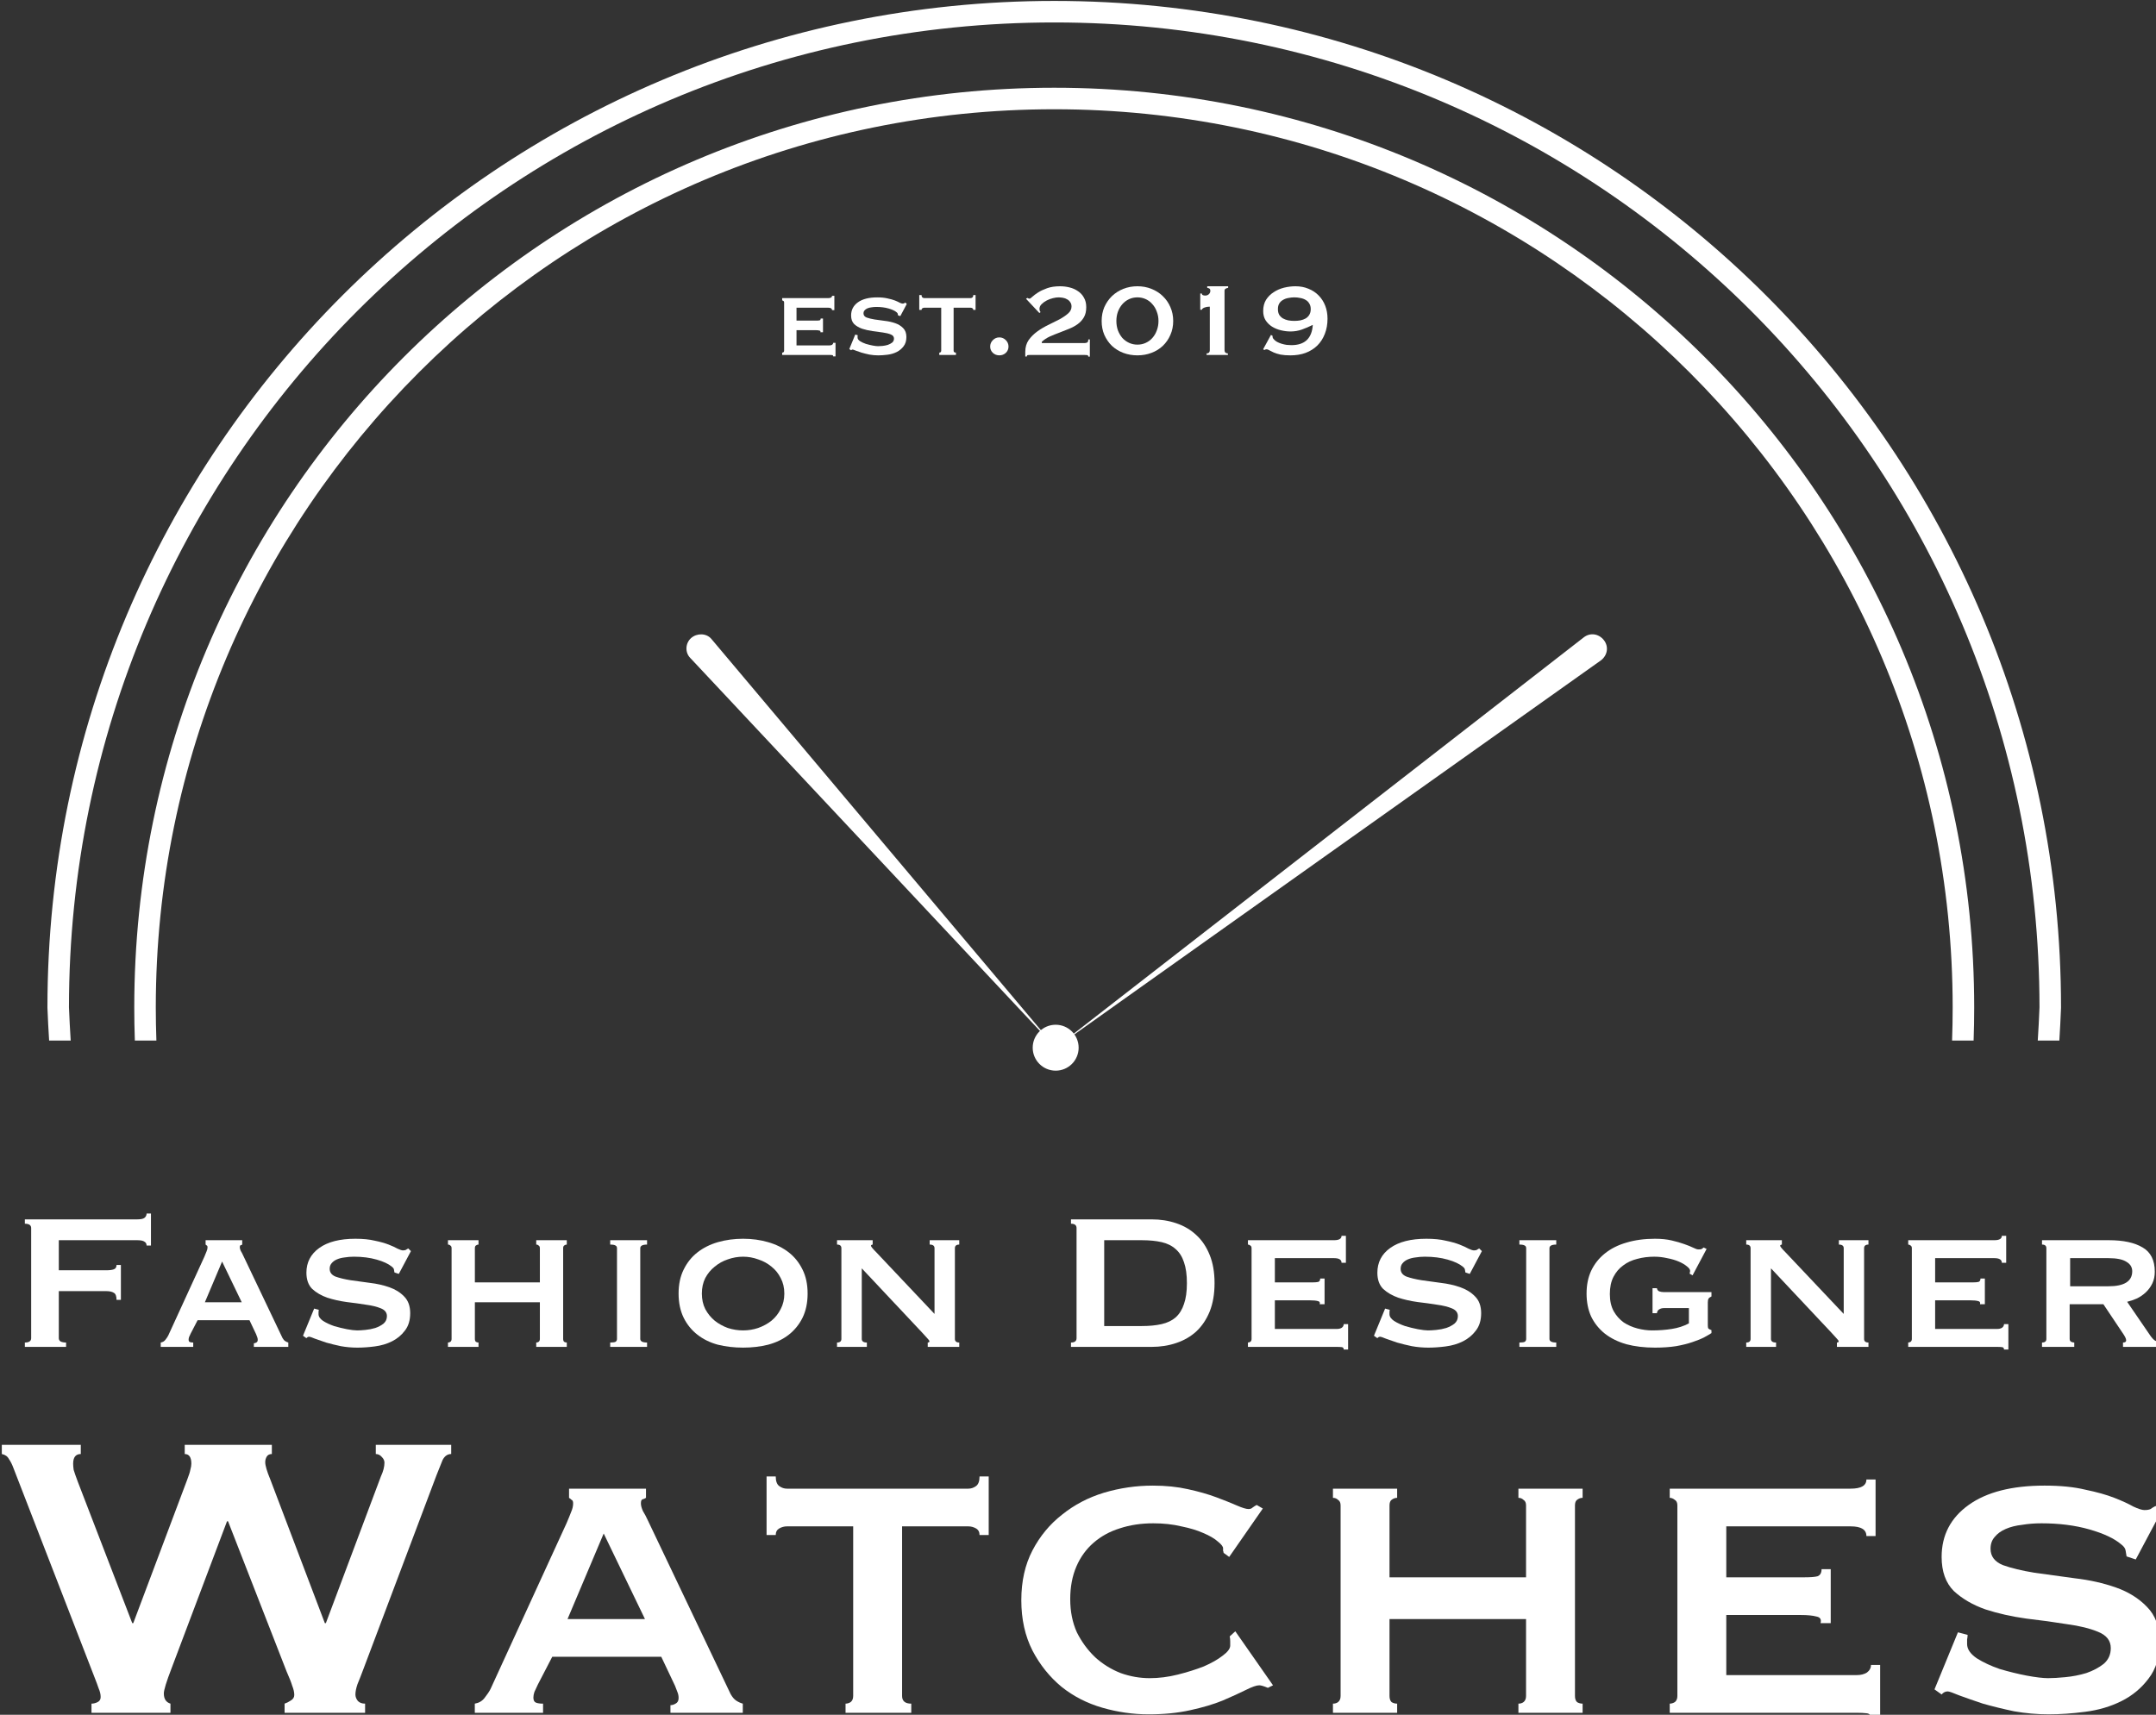 <?xml version="1.0" encoding="UTF-8" standalone="no"?>
<!-- Created with Inkscape (http://www.inkscape.org/) -->

<svg
   width="55.873mm"
   height="44.447mm"
   viewBox="0 0 55.873 44.447"
   version="1.1"
   id="svg5"
   inkscape:version="1.1.2 (08b2f3d93c, 2022-04-05)"
   sodipodi:docname="logo.svg"
   xmlns:inkscape="http://www.inkscape.org/namespaces/inkscape"
   xmlns:sodipodi="http://sodipodi.sourceforge.net/DTD/sodipodi-0.dtd"
   xmlns="http://www.w3.org/2000/svg"
   xmlns:svg="http://www.w3.org/2000/svg">
  <rect x="0" y="0" width="55.873" height="44.447" fill="#333333" stroke="none"/>
  <sodipodi:namedview
     id="namedview7"
     pagecolor="#ffffff"
     bordercolor="#666666"
     borderopacity="1.0"
     inkscape:pageshadow="2"
     inkscape:pageopacity="0.0"
     inkscape:pagecheckerboard="0"
     inkscape:document-units="mm"
     showgrid="false"
     fit-margin-top="0"
     fit-margin-left="0"
     fit-margin-right="0"
     fit-margin-bottom="0"
     inkscape:zoom="0.19442866"
     inkscape:cx="241.73391"
     inkscape:cy="203.15935"
     inkscape:window-width="1551"
     inkscape:window-height="1082"
     inkscape:window-x="26"
     inkscape:window-y="23"
     inkscape:window-maximized="0"
     inkscape:current-layer="g935" />
  <defs
     id="defs2" />
  <g
     inkscape:label="Layer 1"
     inkscape:groupmode="layer"
     id="layer1"
     transform="translate(-32.28,-83.581)">
    <g
       style="fill:none"
       id="g935"
       transform="matrix(0.265,0,0,0.265,2.382,68.235)">
      <path
         fill-rule="evenodd"
         clip-rule="evenodd"
         d="m 119.736,159.685 c -0.069,-1.073 -0.125,-2.156 -0.169,-3.248 0.011,-53.235 43.115,-96.332 96.352,-96.332 53.237,0 96.341,43.097 96.352,96.332 -0.043,1.092 -0.1,2.175 -0.169,3.248 h 2.11 c 0.067,-1.053 0.121,-2.115 0.164,-3.186 0,-0.014 0.001,-0.028 0.001,-0.042 0,-54.406 -44.051,-98.457 -98.458,-98.457 -54.406,0 -98.457,44.051 -98.457,98.457 0,0.014 0,0.028 10e-4,0.042 0.042,1.071 0.097,2.133 0.164,3.186 z"
         fill="#ffffff"
         id="path824" />
      <path
         fill-rule="evenodd"
         clip-rule="evenodd"
         d="m 128.058,156.457 c 0,-48.524 39.337,-87.861 87.861,-87.861 48.524,0 87.861,39.337 87.861,87.861 0,1.081 -0.02,2.157 -0.058,3.228 h 2.106 c 0.038,-1.071 0.057,-2.147 0.057,-3.228 0,-49.687 -40.279,-89.966 -89.966,-89.966 -49.687,0 -89.966,40.279 -89.966,89.966 0,1.081 0.019,2.157 0.057,3.228 h 2.107 c -0.039,-1.071 -0.059,-2.147 -0.059,-3.228 z"
         fill="#ffffff"
         id="path826" />
      <path
         d="m 216.06,162.632 c 1.24,0 2.246,-1.006 2.246,-2.246 0,-1.24 -1.006,-2.245 -2.246,-2.245 -1.24,0 -2.246,1.005 -2.246,2.245 0,1.24 1.006,2.246 2.246,2.246 z"
         fill="#ffffff"
         id="path828" />
      <path
         d="m 216.06,160.387 -35.72,-38.106 c -0.562,-0.561 -0.491,-1.474 0.07,-1.965 0.561,-0.491 1.474,-0.491 1.965,0.07 0,0 33.614,39.931 33.685,40.001 z"
         fill="#ffffff"
         id="path830" />
      <path
         d="m 216.06,160.386 51.649,-40.14 c 0.632,-0.492 1.474,-0.351 1.965,0.28 0.492,0.632 0.351,1.474 -0.28,1.965 0,0 -53.264,37.825 -53.334,37.895 z"
         fill="#ffffff"
         id="path832" />
      <path
         d="m 194.189,88.245 c 0,-0.16 -0.13,-0.24 -0.391,-0.24 h -3.082 v 1.263 h 1.945 c 0.143,0 0.248,-0.008 0.316,-0.025 0.067,-0.025 0.101,-0.084 0.101,-0.177 h 0.227 v 1.339 h -0.253 c 0.026,-0.093 -0.008,-0.147 -0.101,-0.164 -0.092,-0.025 -0.223,-0.038 -0.391,-0.038 h -1.844 v 1.49 h 3.233 c 0.101,0 0.186,-0.021 0.253,-0.063 0.067,-0.051 0.101,-0.114 0.101,-0.19 h 0.227 v 1.326 h -0.227 c 0,-0.076 -0.034,-0.118 -0.101,-0.126 -0.067,-0.008 -0.152,-0.013 -0.253,-0.013 h -4.636 v -0.227 c 0.043,0 0.085,-0.013 0.127,-0.038 0.042,-0.034 0.063,-0.084 0.063,-0.152 v -4.724 c 0,-0.067 -0.021,-0.114 -0.063,-0.139 -0.042,-0.034 -0.084,-0.051 -0.127,-0.051 v -0.227 h 4.485 c 0.261,0 0.391,-0.076 0.391,-0.227 h 0.228 v 1.402 z"
         fill="#ffffff"
         id="path834" />
      <path
         d="m 196.699,90.696 c 0,0.034 -0.004,0.072 -0.013,0.114 0,0.034 0,0.072 0,0.114 0,0.126 0.08,0.244 0.24,0.354 0.16,0.101 0.35,0.19 0.569,0.265 0.227,0.067 0.45,0.122 0.669,0.164 0.227,0.042 0.404,0.063 0.531,0.063 0.118,0 0.261,-0.008 0.429,-0.025 0.177,-0.017 0.35,-0.051 0.518,-0.101 0.168,-0.059 0.312,-0.135 0.429,-0.227 0.118,-0.101 0.177,-0.232 0.177,-0.392 0,-0.185 -0.105,-0.32 -0.315,-0.404 -0.203,-0.084 -0.459,-0.147 -0.771,-0.189 -0.312,-0.051 -0.648,-0.097 -1.011,-0.139 -0.362,-0.051 -0.699,-0.126 -1.01,-0.227 -0.312,-0.109 -0.573,-0.261 -0.783,-0.455 -0.202,-0.202 -0.303,-0.484 -0.303,-0.846 0,-0.539 0.223,-0.969 0.669,-1.288 0.446,-0.32 1.074,-0.48 1.882,-0.48 0.396,0 0.733,0.034 1.011,0.101 0.286,0.059 0.526,0.126 0.72,0.202 0.193,0.076 0.349,0.147 0.467,0.215 0.126,0.059 0.219,0.088 0.278,0.088 0.067,0 0.118,-0.009 0.152,-0.025 0.033,-0.025 0.075,-0.051 0.126,-0.076 l 0.139,0.139 -0.632,1.187 -0.227,-0.076 c -0.009,-0.051 -0.017,-0.101 -0.025,-0.151 -0.009,-0.051 -0.047,-0.101 -0.114,-0.152 -0.168,-0.143 -0.43,-0.265 -0.783,-0.366 -0.354,-0.101 -0.75,-0.152 -1.188,-0.152 -0.168,0 -0.328,0.013 -0.48,0.038 -0.151,0.017 -0.286,0.051 -0.404,0.101 -0.118,0.051 -0.21,0.118 -0.278,0.202 -0.067,0.076 -0.101,0.173 -0.101,0.291 0,0.185 0.101,0.32 0.303,0.404 0.211,0.076 0.472,0.139 0.784,0.19 0.311,0.042 0.648,0.088 1.01,0.139 0.362,0.042 0.699,0.118 1.011,0.227 0.311,0.11 0.568,0.27 0.77,0.48 0.211,0.21 0.316,0.501 0.316,0.872 0,0.37 -0.093,0.674 -0.278,0.909 -0.177,0.236 -0.4,0.421 -0.669,0.556 -0.27,0.135 -0.569,0.223 -0.897,0.265 -0.32,0.042 -0.623,0.063 -0.91,0.063 -0.286,0 -0.572,-0.025 -0.859,-0.076 -0.278,-0.059 -0.534,-0.122 -0.77,-0.19 -0.228,-0.076 -0.421,-0.143 -0.581,-0.202 -0.16,-0.067 -0.257,-0.101 -0.291,-0.101 -0.059,0 -0.109,0.025 -0.151,0.076 l -0.177,-0.126 0.581,-1.415 z"
         fill="#ffffff"
         id="path836" />
      <path
         d="m 204.678,92.401 c 0.042,0 0.084,-0.013 0.126,-0.038 0.042,-0.034 0.063,-0.084 0.063,-0.152 v -4.206 h -1.642 c -0.067,0 -0.13,0.017 -0.189,0.051 -0.059,0.034 -0.089,0.088 -0.089,0.164 h -0.227 v -1.453 h 0.227 c 0,0.118 0.03,0.198 0.089,0.24 0.059,0.042 0.122,0.063 0.189,0.063 h 4.497 c 0.067,0 0.131,-0.021 0.19,-0.063 0.058,-0.042 0.088,-0.122 0.088,-0.24 h 0.227 v 1.453 H 208 c 0,-0.076 -0.03,-0.131 -0.088,-0.164 -0.059,-0.034 -0.123,-0.051 -0.19,-0.051 h -1.642 v 4.206 c 0,0.126 0.076,0.19 0.227,0.19 v 0.227 h -1.629 z"
         fill="#ffffff"
         id="path838" />
      <path
         d="m 209.655,91.807 c 0,-0.244 0.088,-0.455 0.265,-0.632 0.177,-0.177 0.387,-0.265 0.632,-0.265 0.244,0 0.454,0.088 0.631,0.265 0.177,0.177 0.265,0.387 0.265,0.632 0,0.244 -0.088,0.451 -0.265,0.619 -0.177,0.16 -0.387,0.24 -0.631,0.24 -0.245,0 -0.455,-0.08 -0.632,-0.24 -0.177,-0.168 -0.265,-0.375 -0.265,-0.619 z"
         fill="#ffffff"
         id="path840" />
      <path
         d="m 219.402,92.793 h -0.151 c 0,-0.093 -0.042,-0.143 -0.126,-0.152 -0.076,-0.008 -0.16,-0.013 -0.253,-0.013 h -5.318 c -0.093,0 -0.168,0.004 -0.227,0.013 -0.059,0.017 -0.089,0.063 -0.089,0.139 h -0.151 v -0.455 c 0,-0.446 0.109,-0.83 0.328,-1.149 0.227,-0.32 0.51,-0.602 0.846,-0.846 0.337,-0.244 0.699,-0.459 1.087,-0.644 0.387,-0.185 0.749,-0.366 1.086,-0.543 0.337,-0.185 0.615,-0.375 0.834,-0.568 0.227,-0.194 0.341,-0.421 0.341,-0.682 0,-0.177 -0.042,-0.32 -0.127,-0.429 -0.075,-0.118 -0.176,-0.21 -0.303,-0.278 -0.126,-0.076 -0.265,-0.126 -0.417,-0.152 -0.151,-0.025 -0.299,-0.038 -0.442,-0.038 -0.143,0 -0.32,0.025 -0.53,0.076 -0.211,0.051 -0.413,0.126 -0.607,0.227 -0.193,0.101 -0.362,0.223 -0.505,0.366 -0.135,0.135 -0.202,0.29 -0.202,0.467 0,0.042 0.009,0.097 0.025,0.164 0.026,0.067 0.055,0.114 0.089,0.139 l -0.127,0.088 -1.301,-1.389 0.127,-0.088 c 0.033,0.017 0.067,0.034 0.101,0.051 0.033,0.017 0.071,0.025 0.113,0.025 0.051,0 0.144,-0.063 0.278,-0.189 0.135,-0.126 0.32,-0.265 0.556,-0.417 0.236,-0.152 0.531,-0.29 0.884,-0.417 0.354,-0.126 0.775,-0.19 1.264,-0.19 0.32,0 0.631,0.038 0.934,0.114 0.312,0.076 0.586,0.198 0.821,0.366 0.245,0.16 0.438,0.37 0.581,0.632 0.152,0.253 0.228,0.564 0.228,0.935 0,0.396 -0.076,0.724 -0.228,0.985 -0.151,0.261 -0.353,0.484 -0.606,0.669 -0.244,0.177 -0.522,0.328 -0.834,0.455 -0.311,0.126 -0.631,0.253 -0.96,0.379 -0.32,0.118 -0.631,0.244 -0.934,0.379 -0.295,0.135 -0.556,0.307 -0.784,0.518 v 0.126 h 4.169 c 0.093,0 0.177,-0.017 0.253,-0.051 0.084,-0.034 0.126,-0.135 0.126,-0.303 h 0.151 z"
         fill="#ffffff"
         id="path842" />
      <path
         d="m 224.055,86.995 c -0.295,0 -0.568,0.059 -0.821,0.177 -0.253,0.118 -0.472,0.282 -0.657,0.493 -0.177,0.202 -0.32,0.446 -0.429,0.733 -0.101,0.278 -0.152,0.581 -0.152,0.909 0,0.329 0.051,0.636 0.152,0.922 0.109,0.278 0.252,0.522 0.429,0.733 0.185,0.202 0.404,0.362 0.657,0.48 0.253,0.118 0.526,0.177 0.821,0.177 0.295,0 0.569,-0.059 0.821,-0.177 0.253,-0.118 0.468,-0.278 0.644,-0.48 0.186,-0.21 0.329,-0.455 0.43,-0.733 0.109,-0.286 0.164,-0.594 0.164,-0.922 0,-0.328 -0.055,-0.631 -0.164,-0.909 -0.101,-0.286 -0.244,-0.531 -0.43,-0.733 -0.176,-0.21 -0.391,-0.375 -0.644,-0.493 -0.252,-0.118 -0.526,-0.177 -0.821,-0.177 z m 0,-1.086 c 0.489,0 0.943,0.084 1.364,0.253 0.43,0.169 0.8,0.404 1.112,0.707 0.32,0.303 0.568,0.661 0.745,1.074 0.185,0.413 0.278,0.867 0.278,1.364 0,0.497 -0.093,0.952 -0.278,1.364 -0.177,0.413 -0.425,0.77 -0.745,1.074 -0.312,0.295 -0.682,0.522 -1.112,0.682 -0.421,0.16 -0.875,0.24 -1.364,0.24 -0.488,0 -0.947,-0.08 -1.377,-0.24 -0.421,-0.16 -0.791,-0.387 -1.111,-0.682 -0.312,-0.303 -0.56,-0.661 -0.746,-1.074 -0.176,-0.413 -0.265,-0.867 -0.265,-1.364 0,-0.497 0.089,-0.952 0.265,-1.364 0.186,-0.413 0.434,-0.77 0.746,-1.074 0.32,-0.303 0.69,-0.539 1.111,-0.707 0.43,-0.168 0.889,-0.253 1.377,-0.253 z"
         fill="#ffffff"
         id="path844" />
      <path
         d="m 230.817,92.477 c 0.084,0 0.156,-0.021 0.215,-0.063 0.067,-0.051 0.101,-0.147 0.101,-0.29 v -4.219 c -0.059,0 -0.131,0.004 -0.215,0.013 -0.076,0.009 -0.151,0.025 -0.227,0.051 -0.076,0.017 -0.147,0.046 -0.215,0.088 -0.059,0.034 -0.101,0.084 -0.126,0.152 h -0.152 v -1.592 h 0.152 c 0,0.076 0.038,0.131 0.114,0.164 0.075,0.025 0.147,0.038 0.214,0.038 0.143,0 0.261,-0.042 0.354,-0.126 0.101,-0.093 0.152,-0.202 0.152,-0.329 0,-0.118 -0.03,-0.194 -0.089,-0.227 -0.05,-0.034 -0.122,-0.059 -0.215,-0.076 v -0.152 h 2.047 v 0.152 c -0.101,0.017 -0.186,0.046 -0.253,0.088 -0.067,0.042 -0.101,0.105 -0.101,0.19 v 5.785 c 0,0.143 0.034,0.24 0.101,0.29 0.067,0.042 0.143,0.063 0.227,0.063 v 0.152 h -2.084 z"
         fill="#ffffff"
         id="path846" />
      <path
         d="m 239.398,86.995 c -0.202,0 -0.4,0.021 -0.593,0.063 -0.194,0.034 -0.367,0.097 -0.518,0.19 -0.152,0.084 -0.274,0.202 -0.367,0.354 -0.084,0.143 -0.126,0.324 -0.126,0.543 0,0.219 0.042,0.404 0.126,0.556 0.093,0.143 0.215,0.261 0.367,0.354 0.151,0.084 0.324,0.147 0.518,0.19 0.193,0.034 0.391,0.051 0.593,0.051 0.202,0 0.4,-0.017 0.594,-0.051 0.194,-0.042 0.366,-0.105 0.518,-0.19 0.151,-0.093 0.269,-0.21 0.354,-0.354 0.092,-0.152 0.139,-0.337 0.139,-0.556 0,-0.219 -0.047,-0.4 -0.139,-0.543 -0.085,-0.152 -0.203,-0.27 -0.354,-0.354 -0.152,-0.093 -0.324,-0.156 -0.518,-0.19 -0.194,-0.042 -0.392,-0.063 -0.594,-0.063 z m -2.286,3.676 0.152,0.076 c 0,0.042 0.004,0.093 0.012,0.151 0.017,0.059 0.042,0.11 0.076,0.152 0.084,0.11 0.198,0.206 0.341,0.291 0.143,0.076 0.295,0.139 0.455,0.189 0.168,0.051 0.337,0.088 0.505,0.114 0.168,0.017 0.32,0.025 0.455,0.025 1.313,0 2.012,-0.661 2.097,-1.983 -0.354,0.177 -0.708,0.328 -1.061,0.455 -0.354,0.126 -0.725,0.19 -1.112,0.19 -0.303,0 -0.615,-0.038 -0.935,-0.114 -0.32,-0.076 -0.61,-0.194 -0.871,-0.354 -0.253,-0.16 -0.464,-0.366 -0.632,-0.619 -0.16,-0.253 -0.24,-0.556 -0.24,-0.909 0,-0.429 0.093,-0.796 0.278,-1.099 0.194,-0.303 0.442,-0.552 0.745,-0.745 0.303,-0.202 0.64,-0.349 1.011,-0.442 0.379,-0.093 0.753,-0.139 1.124,-0.139 0.463,0 0.884,0.08 1.263,0.24 0.388,0.152 0.72,0.37 0.998,0.657 0.278,0.278 0.493,0.611 0.644,0.998 0.152,0.387 0.228,0.813 0.228,1.276 0,0.547 -0.089,1.044 -0.266,1.49 -0.168,0.438 -0.412,0.817 -0.732,1.137 -0.32,0.312 -0.703,0.552 -1.15,0.72 -0.438,0.16 -0.93,0.24 -1.478,0.24 -0.379,0 -0.703,-0.025 -0.972,-0.076 -0.261,-0.059 -0.48,-0.126 -0.657,-0.202 -0.177,-0.084 -0.32,-0.156 -0.43,-0.215 -0.109,-0.067 -0.198,-0.101 -0.265,-0.101 -0.093,0 -0.173,0.025 -0.24,0.076 l -0.101,-0.088 z"
         fill="#ffffff"
         id="path848" />
      <path
         d="m 127.158,179.737 c 0,-0.174 -0.071,-0.3 -0.213,-0.379 -0.126,-0.095 -0.356,-0.143 -0.688,-0.143 h -7.684 v 2.941 h 4.649 c 0.316,0 0.561,-0.032 0.735,-0.095 0.174,-0.063 0.261,-0.205 0.261,-0.427 h 0.427 v 3.415 h -0.427 c 0,-0.363 -0.087,-0.592 -0.261,-0.687 -0.174,-0.111 -0.419,-0.166 -0.735,-0.166 h -4.649 v 4.601 c 0,0.142 0.063,0.253 0.19,0.332 0.142,0.063 0.316,0.094 0.522,0.094 v 0.427 h -4.032 v -0.427 c 0.411,0 0.617,-0.142 0.617,-0.426 v -10.768 c 0,-0.284 -0.206,-0.426 -0.617,-0.426 v -0.427 h 11.004 c 0.332,0 0.562,-0.048 0.688,-0.143 0.142,-0.11 0.213,-0.253 0.213,-0.427 h 0.427 v 3.131 z"
         fill="#ffffff"
         id="path850" />
      <path
         d="m 136.463,185.287 -1.921,-3.985 -1.684,3.985 z m -7.921,3.936 c 0.19,-0.031 0.34,-0.118 0.45,-0.26 0.127,-0.159 0.222,-0.301 0.285,-0.427 l 3.534,-7.708 c 0.095,-0.221 0.166,-0.395 0.213,-0.522 0.063,-0.142 0.095,-0.277 0.095,-0.403 0,-0.095 -0.024,-0.15 -0.071,-0.166 -0.032,-0.032 -0.071,-0.063 -0.119,-0.095 v -0.427 h 3.581 v 0.427 c -0.047,0.032 -0.102,0.055 -0.166,0.071 -0.047,0.016 -0.071,0.079 -0.071,0.19 0,0.095 0.032,0.213 0.095,0.356 0.079,0.126 0.158,0.276 0.237,0.45 l 3.842,8.064 c 0.079,0.142 0.166,0.245 0.261,0.308 0.095,0.063 0.198,0.111 0.309,0.142 v 0.427 h -3.368 v -0.355 c 0.079,0 0.158,-0.024 0.237,-0.072 0.095,-0.047 0.142,-0.134 0.142,-0.26 0,-0.095 -0.016,-0.182 -0.047,-0.261 -0.032,-0.079 -0.071,-0.182 -0.119,-0.309 l -0.64,-1.351 h -5.075 l -0.664,1.28 c -0.064,0.127 -0.119,0.245 -0.166,0.356 -0.032,0.095 -0.048,0.182 -0.048,0.261 0,0.126 0.04,0.205 0.119,0.237 0.079,0.032 0.189,0.047 0.332,0.047 v 0.427 h -3.178 z"
         fill="#ffffff"
         id="path852" />
      <path
         d="m 143.997,186.022 c 0,0.063 -0.008,0.134 -0.024,0.213 0,0.063 0,0.135 0,0.214 0,0.237 0.15,0.458 0.451,0.664 0.3,0.189 0.656,0.355 1.067,0.498 0.427,0.126 0.846,0.229 1.257,0.308 0.427,0.079 0.759,0.119 0.996,0.119 0.221,0 0.49,-0.016 0.806,-0.048 0.332,-0.031 0.656,-0.095 0.973,-0.189 0.316,-0.111 0.585,-0.253 0.806,-0.427 0.221,-0.19 0.332,-0.435 0.332,-0.736 0,-0.347 -0.198,-0.6 -0.593,-0.759 -0.379,-0.158 -0.862,-0.276 -1.447,-0.355 -0.585,-0.095 -1.217,-0.182 -1.897,-0.261 -0.68,-0.095 -1.312,-0.237 -1.897,-0.427 -0.585,-0.206 -1.075,-0.49 -1.471,-0.854 -0.379,-0.379 -0.569,-0.909 -0.569,-1.589 0,-1.012 0.419,-1.818 1.257,-2.419 0.838,-0.601 2.016,-0.901 3.534,-0.901 0.743,0 1.376,0.063 1.897,0.19 0.538,0.11 0.988,0.237 1.352,0.379 0.364,0.142 0.656,0.277 0.878,0.403 0.237,0.111 0.411,0.166 0.521,0.166 0.127,0 0.222,-0.015 0.285,-0.047 0.063,-0.048 0.142,-0.095 0.237,-0.142 l 0.261,0.26 -1.186,2.23 -0.427,-0.143 c -0.016,-0.094 -0.031,-0.189 -0.047,-0.284 -0.016,-0.095 -0.087,-0.19 -0.214,-0.285 -0.316,-0.268 -0.806,-0.498 -1.47,-0.687 -0.664,-0.19 -1.407,-0.285 -2.229,-0.285 -0.317,0 -0.617,0.024 -0.902,0.071 -0.284,0.032 -0.537,0.095 -0.758,0.19 -0.222,0.095 -0.396,0.221 -0.522,0.379 -0.127,0.143 -0.19,0.324 -0.19,0.546 0,0.348 0.19,0.601 0.569,0.759 0.396,0.142 0.886,0.261 1.471,0.355 0.585,0.079 1.217,0.166 1.897,0.261 0.68,0.079 1.312,0.222 1.897,0.427 0.585,0.206 1.067,0.506 1.447,0.901 0.395,0.396 0.593,0.941 0.593,1.637 0,0.695 -0.174,1.265 -0.522,1.707 -0.332,0.443 -0.751,0.791 -1.257,1.044 -0.506,0.253 -1.067,0.419 -1.684,0.498 -0.601,0.079 -1.17,0.119 -1.707,0.119 -0.538,0 -1.075,-0.048 -1.613,-0.143 -0.522,-0.11 -1.004,-0.229 -1.447,-0.356 -0.427,-0.142 -0.79,-0.268 -1.091,-0.379 -0.3,-0.126 -0.482,-0.19 -0.545,-0.19 -0.111,0 -0.206,0.048 -0.285,0.143 l -0.332,-0.238 1.091,-2.656 z"
         fill="#ffffff"
         id="path854" />
      <path
         d="m 159.262,188.868 c 0,0.126 0.032,0.221 0.095,0.284 0.079,0.048 0.166,0.071 0.261,0.071 v 0.427 h -2.988 v -0.427 c 0.094,0 0.174,-0.023 0.237,-0.071 0.079,-0.063 0.118,-0.158 0.118,-0.284 v -8.87 c 0,-0.127 -0.039,-0.214 -0.118,-0.261 -0.063,-0.063 -0.143,-0.095 -0.237,-0.095 v -0.427 h 2.988 v 0.427 c -0.095,0 -0.182,0.032 -0.261,0.095 -0.063,0.047 -0.095,0.134 -0.095,0.261 v 3.344 h 6.356 v -3.344 c 0,-0.127 -0.039,-0.214 -0.119,-0.261 -0.063,-0.063 -0.142,-0.095 -0.237,-0.095 v -0.427 h 2.989 v 0.427 c -0.095,0 -0.182,0.032 -0.261,0.095 -0.064,0.047 -0.095,0.134 -0.095,0.261 v 8.87 c 0,0.126 0.031,0.221 0.095,0.284 0.079,0.048 0.166,0.071 0.261,0.071 v 0.427 h -2.989 v -0.427 c 0.095,0 0.174,-0.023 0.237,-0.071 0.08,-0.063 0.119,-0.158 0.119,-0.284 v -3.581 h -6.356 z"
         fill="#ffffff"
         id="path856" />
      <path
         d="m 172.496,189.223 c 0.253,0 0.426,-0.023 0.521,-0.071 0.095,-0.063 0.143,-0.158 0.143,-0.284 v -8.87 c 0,-0.127 -0.048,-0.214 -0.143,-0.261 -0.095,-0.063 -0.268,-0.095 -0.521,-0.095 v -0.427 h 3.604 v 0.427 c -0.442,0 -0.664,0.119 -0.664,0.356 v 8.87 c 0,0.237 0.222,0.355 0.664,0.355 v 0.427 h -3.604 z"
         fill="#ffffff"
         id="path858" />
      <path
         d="m 185.492,180.828 c -0.506,0 -1.004,0.087 -1.494,0.261 -0.474,0.158 -0.901,0.395 -1.281,0.711 -0.379,0.301 -0.687,0.672 -0.924,1.115 -0.222,0.443 -0.333,0.949 -0.333,1.518 0,0.569 0.111,1.075 0.333,1.518 0.237,0.442 0.545,0.822 0.924,1.138 0.38,0.3 0.807,0.538 1.281,0.712 0.49,0.158 0.988,0.237 1.494,0.237 0.506,0 0.996,-0.079 1.471,-0.237 0.49,-0.174 0.925,-0.412 1.304,-0.712 0.38,-0.316 0.68,-0.696 0.901,-1.138 0.237,-0.443 0.356,-0.949 0.356,-1.518 0,-0.569 -0.119,-1.075 -0.356,-1.518 -0.221,-0.443 -0.521,-0.814 -0.901,-1.115 -0.379,-0.316 -0.814,-0.553 -1.304,-0.711 -0.475,-0.174 -0.965,-0.261 -1.471,-0.261 z m 0,-1.755 c 0.87,0 1.684,0.111 2.443,0.332 0.775,0.221 1.447,0.553 2.016,0.996 0.569,0.443 1.02,1.004 1.352,1.684 0.332,0.664 0.498,1.447 0.498,2.348 0,0.901 -0.166,1.692 -0.498,2.371 -0.332,0.664 -0.783,1.218 -1.352,1.661 -0.569,0.442 -1.241,0.766 -2.016,0.972 -0.759,0.19 -1.573,0.285 -2.443,0.285 -0.869,0 -1.692,-0.095 -2.466,-0.285 -0.759,-0.206 -1.423,-0.53 -1.992,-0.972 -0.57,-0.443 -1.02,-0.997 -1.352,-1.661 -0.332,-0.679 -0.498,-1.47 -0.498,-2.371 0,-0.901 0.166,-1.684 0.498,-2.348 0.332,-0.68 0.782,-1.241 1.352,-1.684 0.569,-0.443 1.233,-0.775 1.992,-0.996 0.774,-0.221 1.597,-0.332 2.466,-0.332 z"
         fill="#ffffff"
         id="path860" />
      <path
         d="m 194.678,189.223 c 0.285,0 0.427,-0.118 0.427,-0.355 v -8.87 c 0,-0.237 -0.142,-0.356 -0.427,-0.356 v -0.427 h 3.486 v 0.427 c -0.11,0.016 -0.166,0.055 -0.166,0.119 0,0.079 0.174,0.292 0.522,0.64 l 5.692,6.024 v -6.427 c 0,-0.237 -0.158,-0.356 -0.474,-0.356 v -0.427 h 2.893 v 0.427 c -0.284,0 -0.427,0.119 -0.427,0.356 v 8.87 c 0,0.237 0.143,0.355 0.427,0.355 v 0.427 h -3.083 v -0.427 c 0.111,0 0.166,-0.039 0.166,-0.118 0,-0.063 -0.079,-0.174 -0.237,-0.332 -0.142,-0.158 -0.308,-0.34 -0.498,-0.546 l -5.882,-6.261 v 6.902 c 0,0.237 0.166,0.355 0.498,0.355 v 0.427 h -2.917 z"
         fill="#ffffff"
         id="path862" />
      <path
         d="m 224.482,187.611 c 0.743,0 1.391,-0.063 1.945,-0.19 0.553,-0.126 1.012,-0.348 1.375,-0.664 0.364,-0.332 0.633,-0.767 0.807,-1.304 0.189,-0.538 0.284,-1.218 0.284,-2.04 0,-0.822 -0.095,-1.502 -0.284,-2.04 -0.174,-0.537 -0.443,-0.964 -0.807,-1.28 -0.363,-0.332 -0.822,-0.562 -1.375,-0.688 -0.554,-0.127 -1.202,-0.19 -1.945,-0.19 h -3.676 v 8.396 z m 0.949,-10.435 c 0.869,0 1.676,0.126 2.419,0.379 0.759,0.253 1.415,0.64 1.968,1.162 0.553,0.506 0.988,1.154 1.304,1.945 0.317,0.775 0.475,1.692 0.475,2.751 0,1.059 -0.158,1.984 -0.475,2.775 -0.316,0.775 -0.751,1.423 -1.304,1.945 -0.553,0.505 -1.209,0.885 -1.968,1.138 -0.743,0.253 -1.55,0.379 -2.419,0.379 h -7.874 v -0.427 c 0.363,0 0.545,-0.142 0.545,-0.426 v -10.768 c 0,-0.284 -0.182,-0.426 -0.545,-0.426 v -0.427 z"
         fill="#ffffff"
         id="path864" />
      <path
         d="m 244.016,181.421 c 0,-0.301 -0.245,-0.451 -0.735,-0.451 h -5.786 v 2.372 h 3.652 c 0.269,0 0.466,-0.016 0.593,-0.048 0.126,-0.047 0.189,-0.158 0.189,-0.332 h 0.427 v 2.514 h -0.474 c 0.047,-0.174 -0.016,-0.276 -0.19,-0.308 -0.174,-0.047 -0.419,-0.071 -0.735,-0.071 h -3.462 v 2.798 h 6.071 c 0.19,0 0.348,-0.039 0.474,-0.118 0.127,-0.095 0.19,-0.214 0.19,-0.356 h 0.427 v 2.49 h -0.427 c 0,-0.142 -0.063,-0.221 -0.19,-0.237 -0.126,-0.016 -0.284,-0.024 -0.474,-0.024 h -8.704 v -0.427 c 0.079,0 0.158,-0.023 0.237,-0.071 0.079,-0.063 0.119,-0.158 0.119,-0.284 v -8.87 c 0,-0.127 -0.04,-0.214 -0.119,-0.261 -0.079,-0.063 -0.158,-0.095 -0.237,-0.095 v -0.427 h 8.419 c 0.49,0 0.735,-0.142 0.735,-0.427 h 0.427 v 2.633 z"
         fill="#ffffff"
         id="path866" />
      <path
         d="m 248.728,186.022 c 0,0.063 -0.008,0.134 -0.024,0.213 0,0.063 0,0.135 0,0.214 0,0.237 0.151,0.458 0.451,0.664 0.3,0.189 0.656,0.355 1.067,0.498 0.427,0.126 0.846,0.229 1.257,0.308 0.427,0.079 0.759,0.119 0.996,0.119 0.222,0 0.49,-0.016 0.807,-0.048 0.332,-0.031 0.656,-0.095 0.972,-0.189 0.316,-0.111 0.585,-0.253 0.806,-0.427 0.222,-0.19 0.332,-0.435 0.332,-0.736 0,-0.347 -0.197,-0.6 -0.593,-0.759 -0.379,-0.158 -0.861,-0.276 -1.446,-0.355 -0.585,-0.095 -1.218,-0.182 -1.898,-0.261 -0.679,-0.095 -1.312,-0.237 -1.897,-0.427 -0.585,-0.206 -1.075,-0.49 -1.47,-0.854 -0.38,-0.379 -0.569,-0.909 -0.569,-1.589 0,-1.012 0.419,-1.818 1.256,-2.419 0.838,-0.601 2.016,-0.901 3.534,-0.901 0.743,0 1.376,0.063 1.897,0.19 0.538,0.11 0.989,0.237 1.352,0.379 0.364,0.142 0.656,0.277 0.878,0.403 0.237,0.111 0.411,0.166 0.522,0.166 0.126,0 0.221,-0.015 0.284,-0.047 0.063,-0.048 0.142,-0.095 0.237,-0.142 l 0.261,0.26 -1.186,2.23 -0.426,-0.143 c -0.016,-0.094 -0.032,-0.189 -0.048,-0.284 -0.016,-0.095 -0.087,-0.19 -0.213,-0.285 -0.317,-0.268 -0.807,-0.498 -1.471,-0.687 -0.664,-0.19 -1.407,-0.285 -2.229,-0.285 -0.316,0 -0.617,0.024 -0.901,0.071 -0.285,0.032 -0.538,0.095 -0.759,0.19 -0.222,0.095 -0.395,0.221 -0.522,0.379 -0.126,0.143 -0.19,0.324 -0.19,0.546 0,0.348 0.19,0.601 0.569,0.759 0.396,0.142 0.886,0.261 1.471,0.355 0.585,0.079 1.217,0.166 1.897,0.261 0.68,0.079 1.312,0.222 1.897,0.427 0.585,0.206 1.068,0.506 1.447,0.901 0.395,0.396 0.593,0.941 0.593,1.637 0,0.695 -0.174,1.265 -0.522,1.707 -0.332,0.443 -0.751,0.791 -1.257,1.044 -0.506,0.253 -1.067,0.419 -1.684,0.498 -0.6,0.079 -1.17,0.119 -1.707,0.119 -0.538,0 -1.075,-0.048 -1.613,-0.143 -0.522,-0.11 -1.004,-0.229 -1.446,-0.356 -0.427,-0.142 -0.791,-0.268 -1.091,-0.379 -0.301,-0.126 -0.483,-0.19 -0.546,-0.19 -0.111,0 -0.205,0.048 -0.284,0.143 l -0.333,-0.238 1.091,-2.656 z"
         fill="#ffffff"
         id="path868" />
      <path
         d="m 261.408,189.223 c 0.253,0 0.427,-0.023 0.522,-0.071 0.095,-0.063 0.142,-0.158 0.142,-0.284 v -8.87 c 0,-0.127 -0.047,-0.214 -0.142,-0.261 -0.095,-0.063 -0.269,-0.095 -0.522,-0.095 v -0.427 h 3.605 v 0.427 c -0.443,0 -0.664,0.119 -0.664,0.356 v 8.87 c 0,0.237 0.221,0.355 0.664,0.355 v 0.427 h -3.605 z"
         fill="#ffffff"
         id="path870" />
      <path
         d="m 278.342,182.654 -0.285,-0.166 c 0.032,-0.158 0.048,-0.245 0.048,-0.261 0,-0.142 -0.103,-0.292 -0.309,-0.45 -0.205,-0.174 -0.474,-0.332 -0.806,-0.475 -0.332,-0.142 -0.711,-0.253 -1.138,-0.332 -0.411,-0.095 -0.83,-0.142 -1.257,-0.142 -0.585,0 -1.139,0.071 -1.66,0.213 -0.522,0.127 -0.981,0.34 -1.376,0.641 -0.395,0.284 -0.712,0.656 -0.949,1.114 -0.237,0.459 -0.355,1.02 -0.355,1.684 0,0.664 0.126,1.226 0.379,1.684 0.253,0.443 0.577,0.806 0.972,1.091 0.411,0.269 0.862,0.466 1.352,0.593 0.49,0.126 0.965,0.19 1.423,0.19 0.68,0 1.32,-0.048 1.921,-0.143 0.617,-0.094 1.178,-0.276 1.684,-0.545 v -1.494 h -2.443 c -0.174,0 -0.324,0.039 -0.45,0.118 -0.127,0.064 -0.206,0.19 -0.237,0.38 h -0.427 v -2.443 h 0.427 c 0.031,0.158 0.11,0.261 0.237,0.308 0.126,0.048 0.276,0.072 0.45,0.072 h 4.649 v 0.426 c -0.143,0.064 -0.237,0.135 -0.285,0.214 -0.047,0.079 -0.071,0.197 -0.071,0.356 v 2.253 c 0,0.142 0.016,0.245 0.047,0.308 0.048,0.047 0.151,0.103 0.309,0.166 v 0.285 c -0.143,0.094 -0.372,0.229 -0.688,0.403 -0.3,0.158 -0.688,0.316 -1.162,0.474 -0.459,0.158 -0.996,0.293 -1.613,0.403 -0.616,0.095 -1.304,0.143 -2.063,0.143 -1.028,0 -1.961,-0.111 -2.799,-0.333 -0.822,-0.237 -1.525,-0.585 -2.11,-1.043 -0.57,-0.459 -1.012,-1.012 -1.329,-1.66 -0.3,-0.664 -0.45,-1.415 -0.45,-2.253 0,-0.838 0.15,-1.581 0.45,-2.23 0.317,-0.664 0.759,-1.225 1.329,-1.683 0.585,-0.475 1.288,-0.83 2.11,-1.068 0.838,-0.253 1.771,-0.379 2.799,-0.379 0.616,0 1.162,0.055 1.636,0.166 0.475,0.111 0.886,0.229 1.233,0.356 0.364,0.126 0.657,0.245 0.878,0.355 0.221,0.111 0.387,0.166 0.498,0.166 0.126,0 0.221,-0.007 0.285,-0.023 0.063,-0.032 0.142,-0.087 0.237,-0.166 l 0.284,0.142 z"
         fill="#ffffff"
         id="path872" />
      <path
         d="m 283.591,189.223 c 0.284,0 0.427,-0.118 0.427,-0.355 v -8.87 c 0,-0.237 -0.143,-0.356 -0.427,-0.356 v -0.427 h 3.486 v 0.427 c -0.11,0.016 -0.166,0.055 -0.166,0.119 0,0.079 0.174,0.292 0.522,0.64 l 5.692,6.024 v -6.427 c 0,-0.237 -0.158,-0.356 -0.475,-0.356 v -0.427 h 2.894 v 0.427 c -0.285,0 -0.427,0.119 -0.427,0.356 v 8.87 c 0,0.237 0.142,0.355 0.427,0.355 v 0.427 h -3.083 v -0.427 c 0.11,0 0.166,-0.039 0.166,-0.118 0,-0.063 -0.079,-0.174 -0.237,-0.332 -0.143,-0.158 -0.309,-0.34 -0.498,-0.546 l -5.882,-6.261 v 6.902 c 0,0.237 0.166,0.355 0.498,0.355 v 0.427 h -2.917 z"
         fill="#ffffff"
         id="path874" />
      <path
         d="m 308.588,181.421 c 0,-0.301 -0.245,-0.451 -0.736,-0.451 h -5.786 v 2.372 h 3.652 c 0.269,0 0.466,-0.016 0.593,-0.048 0.126,-0.047 0.19,-0.158 0.19,-0.332 h 0.427 v 2.514 h -0.475 c 0.048,-0.174 -0.016,-0.276 -0.19,-0.308 -0.173,-0.047 -0.419,-0.071 -0.735,-0.071 h -3.462 v 2.798 h 6.071 c 0.19,0 0.348,-0.039 0.474,-0.118 0.127,-0.095 0.19,-0.214 0.19,-0.356 h 0.427 v 2.49 h -0.427 c 0,-0.142 -0.063,-0.221 -0.19,-0.237 -0.126,-0.016 -0.284,-0.024 -0.474,-0.024 h -8.704 v -0.427 c 0.079,0 0.158,-0.023 0.237,-0.071 0.079,-0.063 0.119,-0.158 0.119,-0.284 v -8.87 c 0,-0.127 -0.04,-0.214 -0.119,-0.261 -0.079,-0.063 -0.158,-0.095 -0.237,-0.095 v -0.427 h 8.419 c 0.491,0 0.736,-0.142 0.736,-0.427 h 0.427 v 2.633 z"
         fill="#ffffff"
         id="path876" />
      <path
         d="m 319.015,183.721 c 1.549,0 2.324,-0.49 2.324,-1.47 0,-0.395 -0.19,-0.704 -0.569,-0.925 -0.364,-0.237 -0.949,-0.356 -1.755,-0.356 h -3.747 v 2.751 z m 0.047,-4.506 c 1.407,0 2.506,0.237 3.297,0.712 0.79,0.458 1.186,1.249 1.186,2.371 0,0.427 -0.079,0.807 -0.238,1.139 -0.158,0.332 -0.371,0.624 -0.64,0.877 -0.253,0.237 -0.537,0.435 -0.854,0.593 -0.316,0.142 -0.64,0.253 -0.972,0.332 l 2.324,3.392 c 0.127,0.173 0.261,0.308 0.403,0.403 0.158,0.079 0.324,0.142 0.498,0.189 v 0.427 h -3.628 v -0.427 c 0.205,0 0.308,-0.071 0.308,-0.213 0,-0.158 -0.119,-0.403 -0.356,-0.735 l -1.873,-2.799 h -3.297 v 3.392 c 0,0.126 0.048,0.221 0.142,0.284 0.111,0.048 0.214,0.071 0.309,0.071 v 0.427 h -3.154 v -0.427 c 0.284,0 0.426,-0.118 0.426,-0.355 v -8.87 c 0,-0.237 -0.142,-0.356 -0.426,-0.356 v -0.427 z"
         fill="#ffffff"
         id="path878" />
      <path
         d="m 120.723,200.129 c -0.498,0 -0.747,0.316 -0.747,0.947 0,0.166 0.016,0.365 0.049,0.598 0.067,0.232 0.2,0.614 0.399,1.146 l 5.331,13.851 h 0.1 l 5.281,-14.05 c 0.166,-0.432 0.266,-0.748 0.299,-0.947 0.067,-0.233 0.1,-0.432 0.1,-0.598 0,-0.631 -0.216,-0.947 -0.648,-0.947 v -0.897 h 8.52 v 0.897 c -0.232,0 -0.398,0.083 -0.498,0.249 -0.1,0.166 -0.149,0.349 -0.149,0.548 0,0.333 0.166,0.897 0.498,1.695 l 5.331,14.05 h 0.1 l 5.381,-14.349 c 0.232,-0.499 0.349,-0.947 0.349,-1.346 0,-0.199 -0.083,-0.382 -0.249,-0.548 -0.166,-0.199 -0.366,-0.299 -0.598,-0.299 v -0.897 h 7.374 v 0.897 c -0.366,0 -0.648,0.2 -0.847,0.598 -0.166,0.399 -0.366,0.897 -0.598,1.495 l -7.175,19.033 c -0.199,0.532 -0.382,0.997 -0.548,1.395 -0.133,0.399 -0.199,0.731 -0.199,0.997 0,0.232 0.083,0.448 0.249,0.647 0.166,0.167 0.398,0.25 0.697,0.25 v 0.896 h -7.872 v -0.896 c 0.199,-0.067 0.399,-0.166 0.598,-0.299 0.232,-0.133 0.349,-0.316 0.349,-0.548 0,-0.266 -0.067,-0.565 -0.2,-0.897 -0.099,-0.332 -0.282,-0.797 -0.548,-1.395 l -5.73,-14.699 h -0.099 l -5.431,14.4 c -0.498,1.295 -0.748,2.109 -0.748,2.441 0,0.532 0.216,0.864 0.648,0.997 v 0.896 h -7.723 v -0.896 c 0.2,0 0.399,-0.05 0.598,-0.15 0.199,-0.1 0.299,-0.266 0.299,-0.498 0,-0.266 -0.066,-0.548 -0.199,-0.847 -0.1,-0.299 -0.216,-0.615 -0.349,-0.947 l -7.972,-20.578 c -0.133,-0.365 -0.282,-0.664 -0.448,-0.896 -0.133,-0.266 -0.366,-0.432 -0.698,-0.499 v -0.897 h 7.723 z"
         fill="#ffffff"
         id="path880" />
      <path
         d="m 175.896,216.273 -4.036,-8.371 -3.537,8.371 z m -16.641,8.271 c 0.398,-0.067 0.714,-0.25 0.946,-0.548 0.266,-0.333 0.465,-0.632 0.598,-0.897 l 7.424,-16.193 c 0.199,-0.466 0.349,-0.831 0.448,-1.097 0.133,-0.299 0.2,-0.581 0.2,-0.847 0,-0.199 -0.05,-0.315 -0.15,-0.348 -0.066,-0.067 -0.149,-0.133 -0.249,-0.2 v -0.897 h 7.524 v 0.897 c -0.1,0.067 -0.216,0.117 -0.349,0.15 -0.1,0.033 -0.149,0.166 -0.149,0.398 0,0.2 0.066,0.449 0.199,0.748 0.166,0.265 0.332,0.581 0.498,0.946 l 8.072,16.941 c 0.166,0.299 0.349,0.515 0.548,0.648 0.199,0.133 0.415,0.232 0.648,0.299 v 0.896 h -7.076 v -0.747 c 0.166,0 0.333,-0.05 0.499,-0.149 0.199,-0.1 0.299,-0.283 0.299,-0.548 0,-0.2 -0.034,-0.382 -0.1,-0.549 -0.066,-0.166 -0.15,-0.382 -0.249,-0.647 l -1.345,-2.84 h -10.663 l -1.395,2.69 c -0.133,0.266 -0.249,0.515 -0.349,0.748 -0.066,0.199 -0.1,0.382 -0.1,0.548 0,0.265 0.083,0.432 0.25,0.498 0.166,0.066 0.398,0.1 0.697,0.1 v 0.896 h -6.676 z"
         fill="#ffffff"
         id="path882" />
      <path
         d="m 195.511,224.544 c 0.166,0 0.332,-0.05 0.498,-0.15 0.166,-0.133 0.249,-0.332 0.249,-0.598 v -16.592 h -6.477 c -0.266,0 -0.515,0.067 -0.748,0.2 -0.232,0.133 -0.349,0.349 -0.349,0.647 h -0.896 v -5.729 h 0.896 c 0,0.465 0.117,0.78 0.349,0.946 0.233,0.166 0.482,0.249 0.748,0.249 h 17.737 c 0.266,0 0.515,-0.083 0.748,-0.249 0.232,-0.166 0.349,-0.481 0.349,-0.946 h 0.896 v 5.729 h -0.896 c 0,-0.298 -0.117,-0.514 -0.349,-0.647 -0.233,-0.133 -0.482,-0.2 -0.748,-0.2 h -6.477 v 16.592 c 0,0.498 0.299,0.748 0.897,0.748 v 0.896 h -6.427 z"
         fill="#ffffff"
         id="path884" />
      <path
         d="m 232.481,209.795 c 0,-0.066 -0.017,-0.133 -0.05,-0.199 0,-0.066 0,-0.149 0,-0.249 0,-0.166 -0.166,-0.382 -0.498,-0.648 -0.332,-0.299 -0.814,-0.581 -1.445,-0.847 -0.598,-0.266 -1.312,-0.481 -2.143,-0.648 -0.83,-0.199 -1.744,-0.298 -2.74,-0.298 -1.196,0 -2.292,0.166 -3.289,0.498 -0.963,0.299 -1.81,0.764 -2.541,1.395 -0.73,0.631 -1.295,1.412 -1.694,2.342 -0.398,0.93 -0.598,1.993 -0.598,3.188 0,1.196 0.216,2.276 0.648,3.239 0.465,0.93 1.063,1.744 1.794,2.442 0.731,0.664 1.561,1.179 2.491,1.544 0.93,0.332 1.877,0.498 2.84,0.498 0.897,0 1.81,-0.116 2.741,-0.348 0.93,-0.233 1.777,-0.499 2.541,-0.798 0.764,-0.332 1.378,-0.681 1.843,-1.046 0.498,-0.365 0.748,-0.698 0.748,-0.996 v -0.399 c 0,-0.199 -0.017,-0.365 -0.05,-0.498 l 0.548,-0.499 3.687,5.282 -0.498,0.249 c -0.399,-0.166 -0.681,-0.249 -0.847,-0.249 -0.266,0 -0.698,0.149 -1.296,0.448 -0.598,0.299 -1.362,0.648 -2.292,1.047 -0.897,0.365 -1.96,0.681 -3.189,0.946 -1.195,0.266 -2.541,0.399 -4.035,0.399 -1.528,0 -3.04,-0.216 -4.535,-0.648 -1.494,-0.432 -2.823,-1.113 -3.986,-2.043 -1.162,-0.963 -2.109,-2.142 -2.84,-3.537 -0.73,-1.429 -1.096,-3.073 -1.096,-4.933 0,-1.86 0.366,-3.488 1.096,-4.883 0.731,-1.395 1.694,-2.557 2.89,-3.488 1.196,-0.963 2.558,-1.677 4.086,-2.142 1.561,-0.465 3.155,-0.698 4.783,-0.698 1.262,0 2.408,0.117 3.438,0.349 1.063,0.233 1.993,0.498 2.79,0.797 0.797,0.299 1.462,0.565 1.993,0.798 0.532,0.232 0.914,0.348 1.146,0.348 0.166,0 0.299,-0.049 0.399,-0.149 0.133,-0.1 0.266,-0.183 0.398,-0.249 l 0.598,0.349 -3.288,4.733 z"
         fill="#ffffff"
         id="path886" />
      <path
         d="m 248.707,223.796 c 0,0.266 0.067,0.465 0.199,0.598 0.166,0.1 0.349,0.15 0.548,0.15 v 0.896 h -6.278 v -0.896 c 0.2,0 0.366,-0.05 0.499,-0.15 0.166,-0.133 0.249,-0.332 0.249,-0.598 v -18.634 c 0,-0.266 -0.083,-0.449 -0.249,-0.548 -0.133,-0.133 -0.299,-0.2 -0.499,-0.2 v -0.897 h 6.278 v 0.897 c -0.199,0 -0.382,0.067 -0.548,0.2 -0.132,0.099 -0.199,0.282 -0.199,0.548 v 7.025 h 13.353 v -7.025 c 0,-0.266 -0.083,-0.449 -0.249,-0.548 -0.133,-0.133 -0.299,-0.2 -0.498,-0.2 v -0.897 h 6.278 v 0.897 c -0.199,0 -0.382,0.067 -0.548,0.2 -0.133,0.099 -0.2,0.282 -0.2,0.548 v 18.634 c 0,0.266 0.067,0.465 0.2,0.598 0.166,0.1 0.349,0.15 0.548,0.15 v 0.896 h -6.278 v -0.896 c 0.199,0 0.365,-0.05 0.498,-0.15 0.166,-0.133 0.249,-0.332 0.249,-0.598 v -7.523 h -13.353 z"
         fill="#ffffff"
         id="path888" />
      <path
         d="m 295.343,208.151 c 0,-0.631 -0.515,-0.947 -1.544,-0.947 h -12.158 v 4.983 h 7.673 c 0.565,0 0.98,-0.033 1.246,-0.1 0.266,-0.099 0.398,-0.332 0.398,-0.697 h 0.897 v 5.281 h -0.996 c 0.099,-0.365 -0.033,-0.581 -0.399,-0.647 -0.365,-0.1 -0.88,-0.15 -1.544,-0.15 h -7.275 v 5.879 h 12.755 c 0.399,0 0.731,-0.083 0.997,-0.249 0.266,-0.199 0.399,-0.448 0.399,-0.747 h 0.896 v 5.232 h -0.896 c 0,-0.299 -0.133,-0.465 -0.399,-0.499 -0.266,-0.033 -0.598,-0.05 -0.997,-0.05 h -18.285 v -0.896 c 0.166,0 0.332,-0.05 0.498,-0.15 0.166,-0.133 0.249,-0.332 0.249,-0.598 v -18.634 c 0,-0.266 -0.083,-0.449 -0.249,-0.548 -0.166,-0.133 -0.332,-0.2 -0.498,-0.2 v -0.897 h 17.688 c 1.029,0 1.544,-0.299 1.544,-0.896 h 0.897 v 5.53 z"
         fill="#ffffff"
         id="path890" />
      <path
         d="m 305.242,217.817 c 0,0.133 -0.017,0.283 -0.05,0.449 0,0.133 0,0.282 0,0.448 0,0.498 0.315,0.963 0.946,1.395 0.632,0.399 1.379,0.748 2.243,1.047 0.896,0.265 1.777,0.481 2.64,0.647 0.897,0.166 1.595,0.249 2.093,0.249 0.465,0 1.03,-0.033 1.694,-0.099 0.698,-0.067 1.378,-0.2 2.043,-0.399 0.664,-0.232 1.229,-0.531 1.694,-0.897 0.465,-0.398 0.697,-0.913 0.697,-1.544 0,-0.731 -0.415,-1.263 -1.245,-1.595 -0.797,-0.332 -1.811,-0.581 -3.04,-0.747 -1.229,-0.199 -2.557,-0.382 -3.986,-0.548 -1.428,-0.199 -2.757,-0.498 -3.986,-0.897 -1.229,-0.432 -2.258,-1.03 -3.089,-1.794 -0.797,-0.797 -1.196,-1.91 -1.196,-3.338 0,-2.126 0.881,-3.82 2.641,-5.082 1.761,-1.262 4.235,-1.894 7.424,-1.894 1.561,0 2.89,0.133 3.986,0.399 1.13,0.233 2.076,0.498 2.84,0.797 0.764,0.299 1.379,0.582 1.844,0.847 0.498,0.233 0.863,0.349 1.096,0.349 0.266,0 0.465,-0.033 0.598,-0.1 0.133,-0.099 0.299,-0.199 0.498,-0.299 l 0.548,0.549 -2.491,4.683 -0.897,-0.299 c -0.033,-0.199 -0.066,-0.398 -0.1,-0.598 -0.033,-0.199 -0.182,-0.398 -0.448,-0.598 -0.664,-0.564 -1.694,-1.046 -3.089,-1.445 -1.395,-0.398 -2.957,-0.597 -4.684,-0.597 -0.664,0 -1.295,0.049 -1.893,0.149 -0.598,0.066 -1.13,0.199 -1.595,0.399 -0.465,0.199 -0.83,0.465 -1.096,0.797 -0.265,0.299 -0.398,0.681 -0.398,1.146 0,0.731 0.398,1.262 1.196,1.594 0.83,0.299 1.86,0.548 3.089,0.748 1.229,0.166 2.557,0.348 3.986,0.548 1.428,0.166 2.757,0.465 3.986,0.896 1.229,0.432 2.242,1.063 3.039,1.894 0.83,0.83 1.246,1.976 1.246,3.438 0,1.461 -0.366,2.657 -1.096,3.587 -0.698,0.93 -1.578,1.661 -2.641,2.192 -1.063,0.532 -2.242,0.881 -3.538,1.047 -1.262,0.166 -2.458,0.249 -3.587,0.249 -1.13,0 -2.259,-0.1 -3.388,-0.299 -1.096,-0.233 -2.11,-0.482 -3.04,-0.747 -0.897,-0.299 -1.661,-0.565 -2.292,-0.798 -0.631,-0.265 -1.013,-0.398 -1.146,-0.398 -0.232,0 -0.431,0.099 -0.598,0.299 l -0.697,-0.498 2.292,-5.581 z"
         fill="#ffffff"
         id="path892" />
    </g>
  </g>
</svg>
